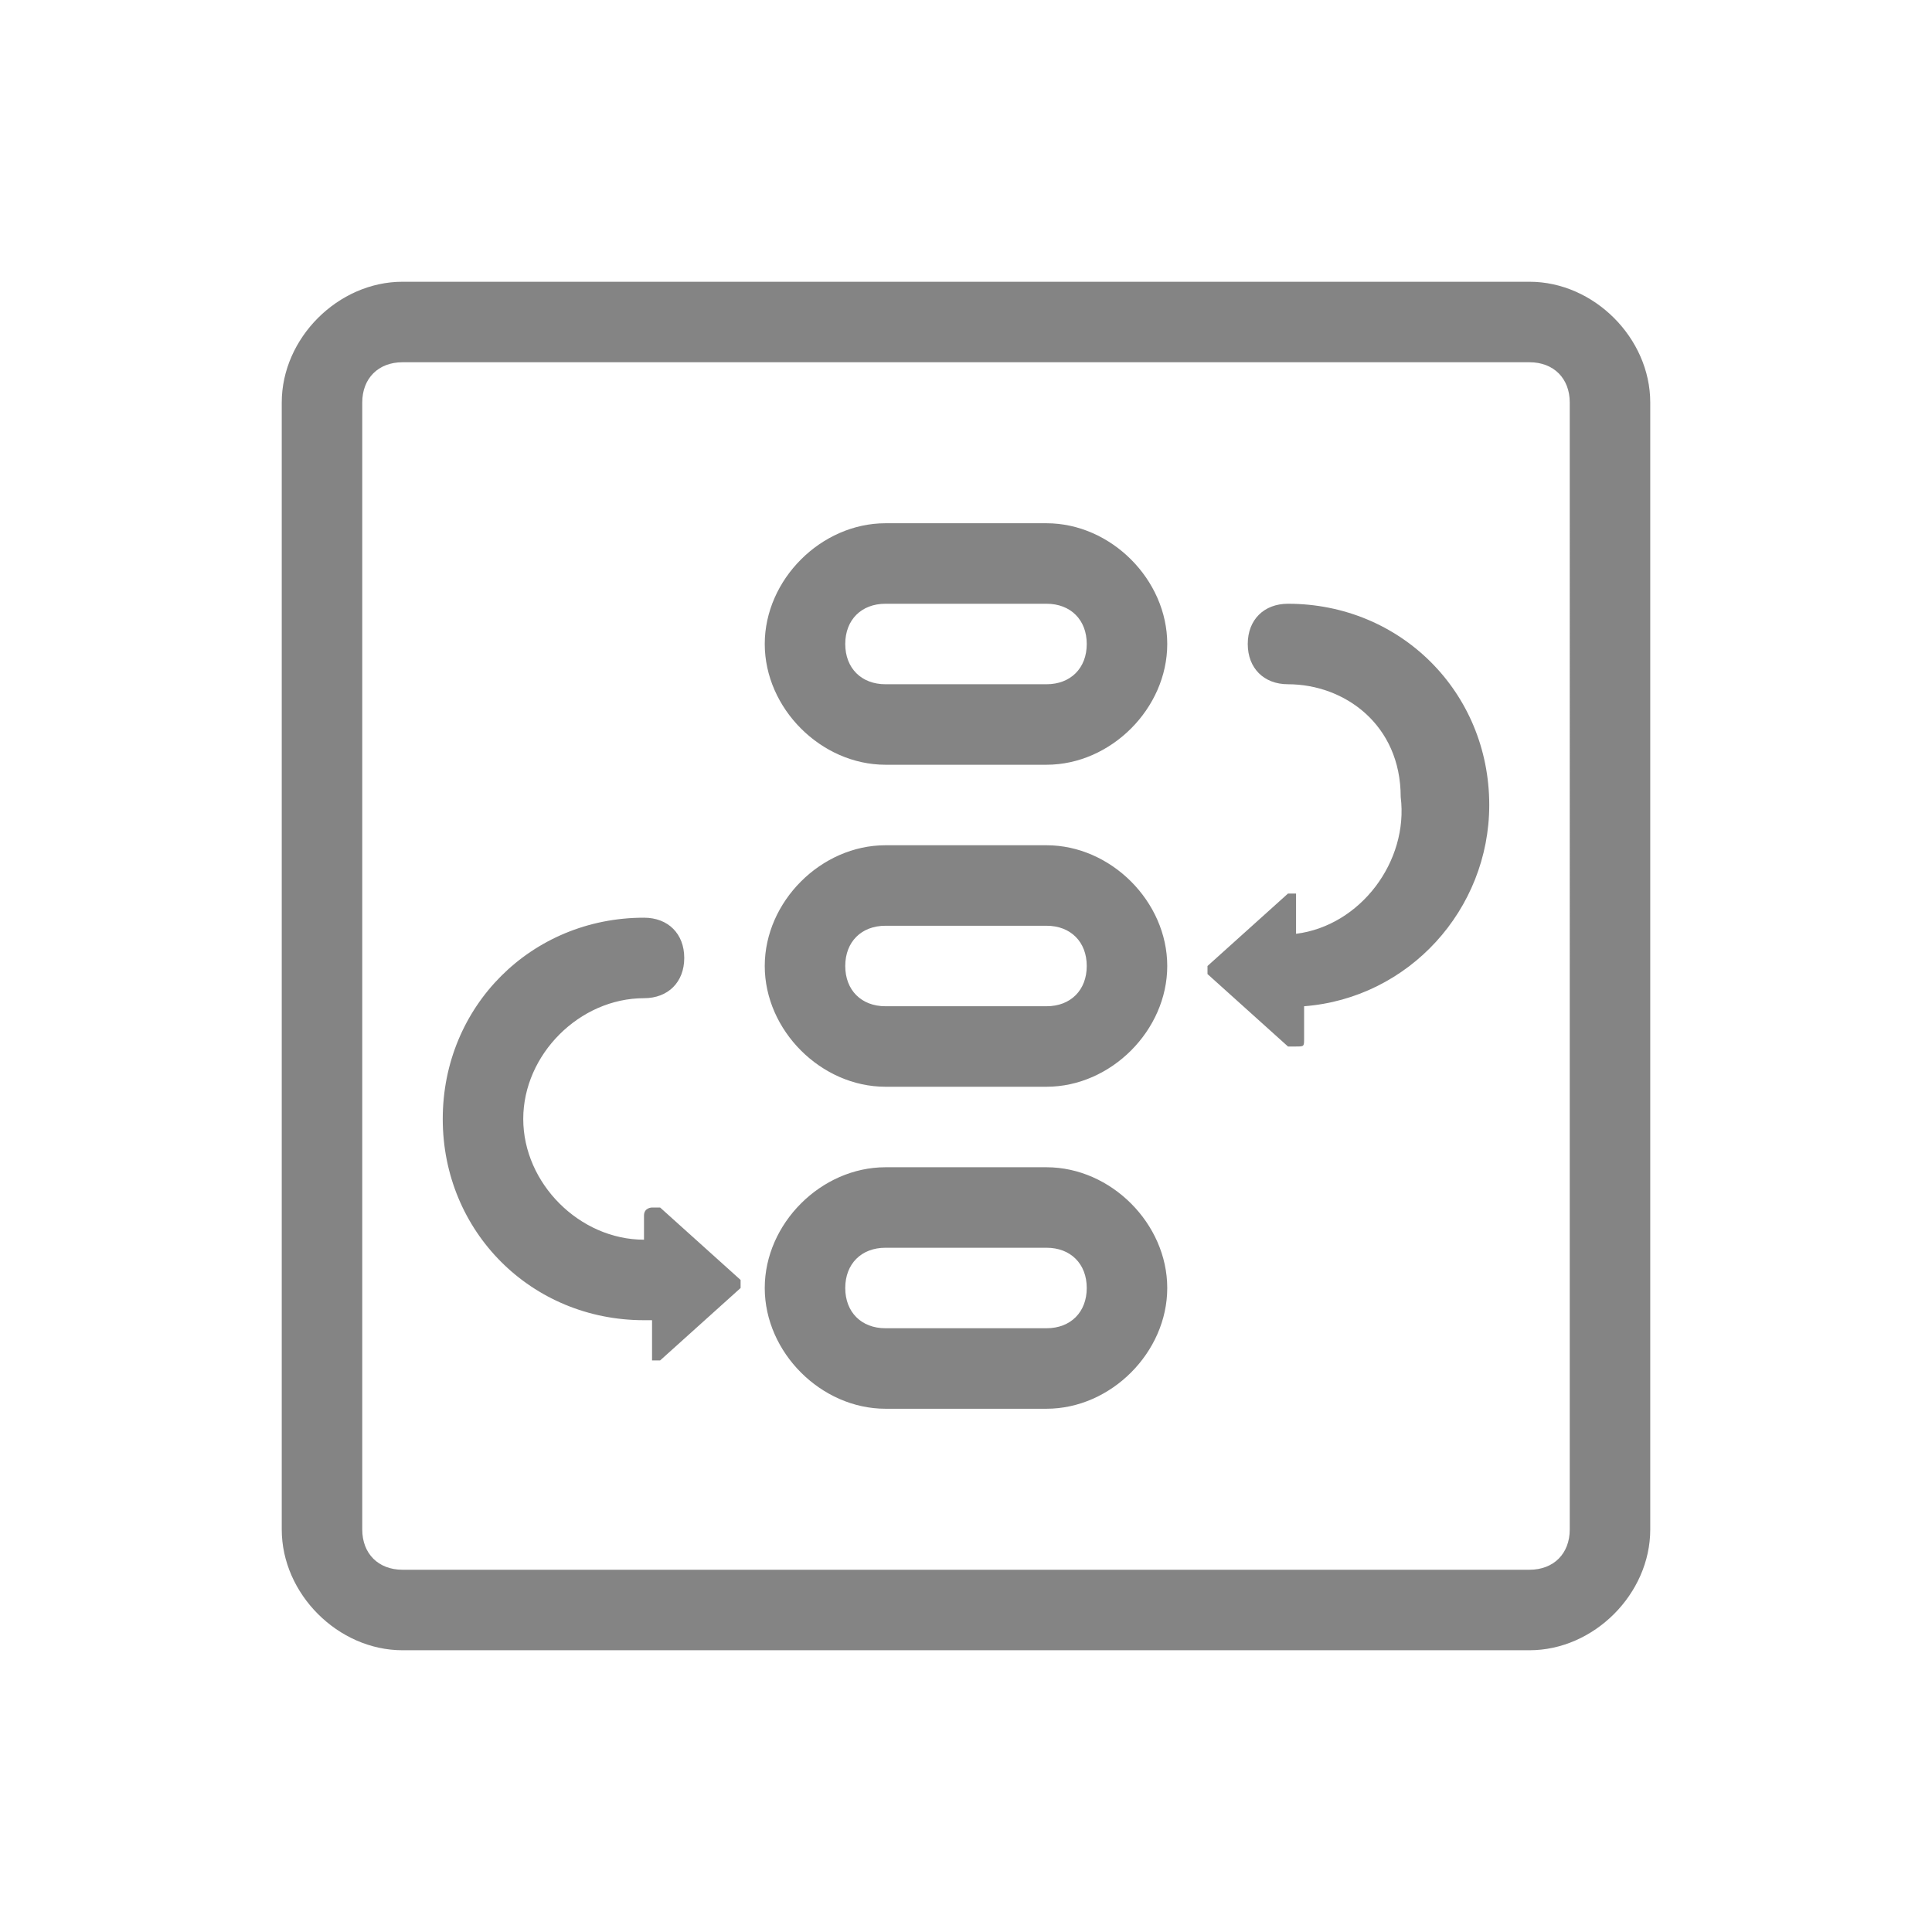 <?xml version="1.0" encoding="utf-8"?>
<!-- Generator: Adobe Illustrator 25.2.3, SVG Export Plug-In . SVG Version: 6.00 Build 0)  -->
<svg version="1.1" id="レイヤー_1" xmlns="http://www.w3.org/2000/svg" xmlns:xlink="http://www.w3.org/1999/xlink" x="0px"
	 y="0px" width="24px" height="24px" viewBox="0 0 24 24" style="enable-background:new 0 0 24 24;" xml:space="preserve">
<style type="text/css">
	.st0{fill:#848484;}
</style>
<path class="st0" d="M8,15.5v-0.4C8,15,8.1,15,8.1,15c0,0,0.1,0,0.1,0l1,0.9c0,0,0,0.1,0,0.1c0,0,0,0,0,0l-1,0.9c0,0-0.1,0-0.1,0
	c0,0,0,0,0-0.1v-0.4c0,0-0.1,0-0.1,0c-1.4,0-2.5-1.1-2.5-2.5s1.1-2.5,2.5-2.5c0.3,0,0.5,0.2,0.5,0.5s-0.2,0.5-0.5,0.5
	c-0.8,0-1.5,0.7-1.5,1.5s0.7,1.5,1.5,1.5C8,15.5,8,15.5,8,15.5z M16.2,12.5v0.4c0,0.1,0,0.1-0.1,0.1c0,0-0.1,0-0.1,0l-1-0.9
	c0,0,0-0.1,0-0.1c0,0,0,0,0,0l1-0.9c0,0,0.1,0,0.1,0c0,0,0,0,0,0.1v0.4c0.8-0.1,1.4-0.9,1.3-1.7C17.4,9,16.7,8.5,16,8.5
	c-0.3,0-0.5-0.2-0.5-0.5c0-0.3,0.2-0.5,0.5-0.5c1.4,0,2.5,1.1,2.5,2.5C18.5,11.3,17.5,12.4,16.2,12.5z M5,4.5C4.7,4.5,4.5,4.7,4.5,5
	v14c0,0.3,0.2,0.5,0.5,0.5h14c0.3,0,0.5-0.2,0.5-0.5V5c0-0.3-0.2-0.5-0.5-0.5H5z M5,3.5h14c0.8,0,1.5,0.7,1.5,1.5v14
	c0,0.8-0.7,1.5-1.5,1.5H5c-0.8,0-1.5-0.7-1.5-1.5V5C3.5,4.2,4.2,3.5,5,3.5z M11,7.5c-0.3,0-0.5,0.2-0.5,0.5c0,0.3,0.2,0.5,0.5,0.5h2
	c0.3,0,0.5-0.2,0.5-0.5c0-0.3-0.2-0.5-0.5-0.5H11z M11,6.5h2c0.8,0,1.5,0.7,1.5,1.5S13.8,9.5,13,9.5h-2c-0.8,0-1.5-0.7-1.5-1.5
	S10.2,6.5,11,6.5z M11,11.5c-0.3,0-0.5,0.2-0.5,0.5s0.2,0.5,0.5,0.5h2c0.3,0,0.5-0.2,0.5-0.5s-0.2-0.5-0.5-0.5H11z M11,10.5h2
	c0.8,0,1.5,0.7,1.5,1.5s-0.7,1.5-1.5,1.5h-2c-0.8,0-1.5-0.7-1.5-1.5S10.2,10.5,11,10.5z M11,15.5c-0.3,0-0.5,0.2-0.5,0.5
	s0.2,0.5,0.5,0.5h2c0.3,0,0.5-0.2,0.5-0.5s-0.2-0.5-0.5-0.5H11z M11,14.5h2c0.8,0,1.5,0.7,1.5,1.5c0,0.8-0.7,1.5-1.5,1.5h-2
	c-0.8,0-1.5-0.7-1.5-1.5C9.5,15.2,10.2,14.5,11,14.5z"/>
</svg>
